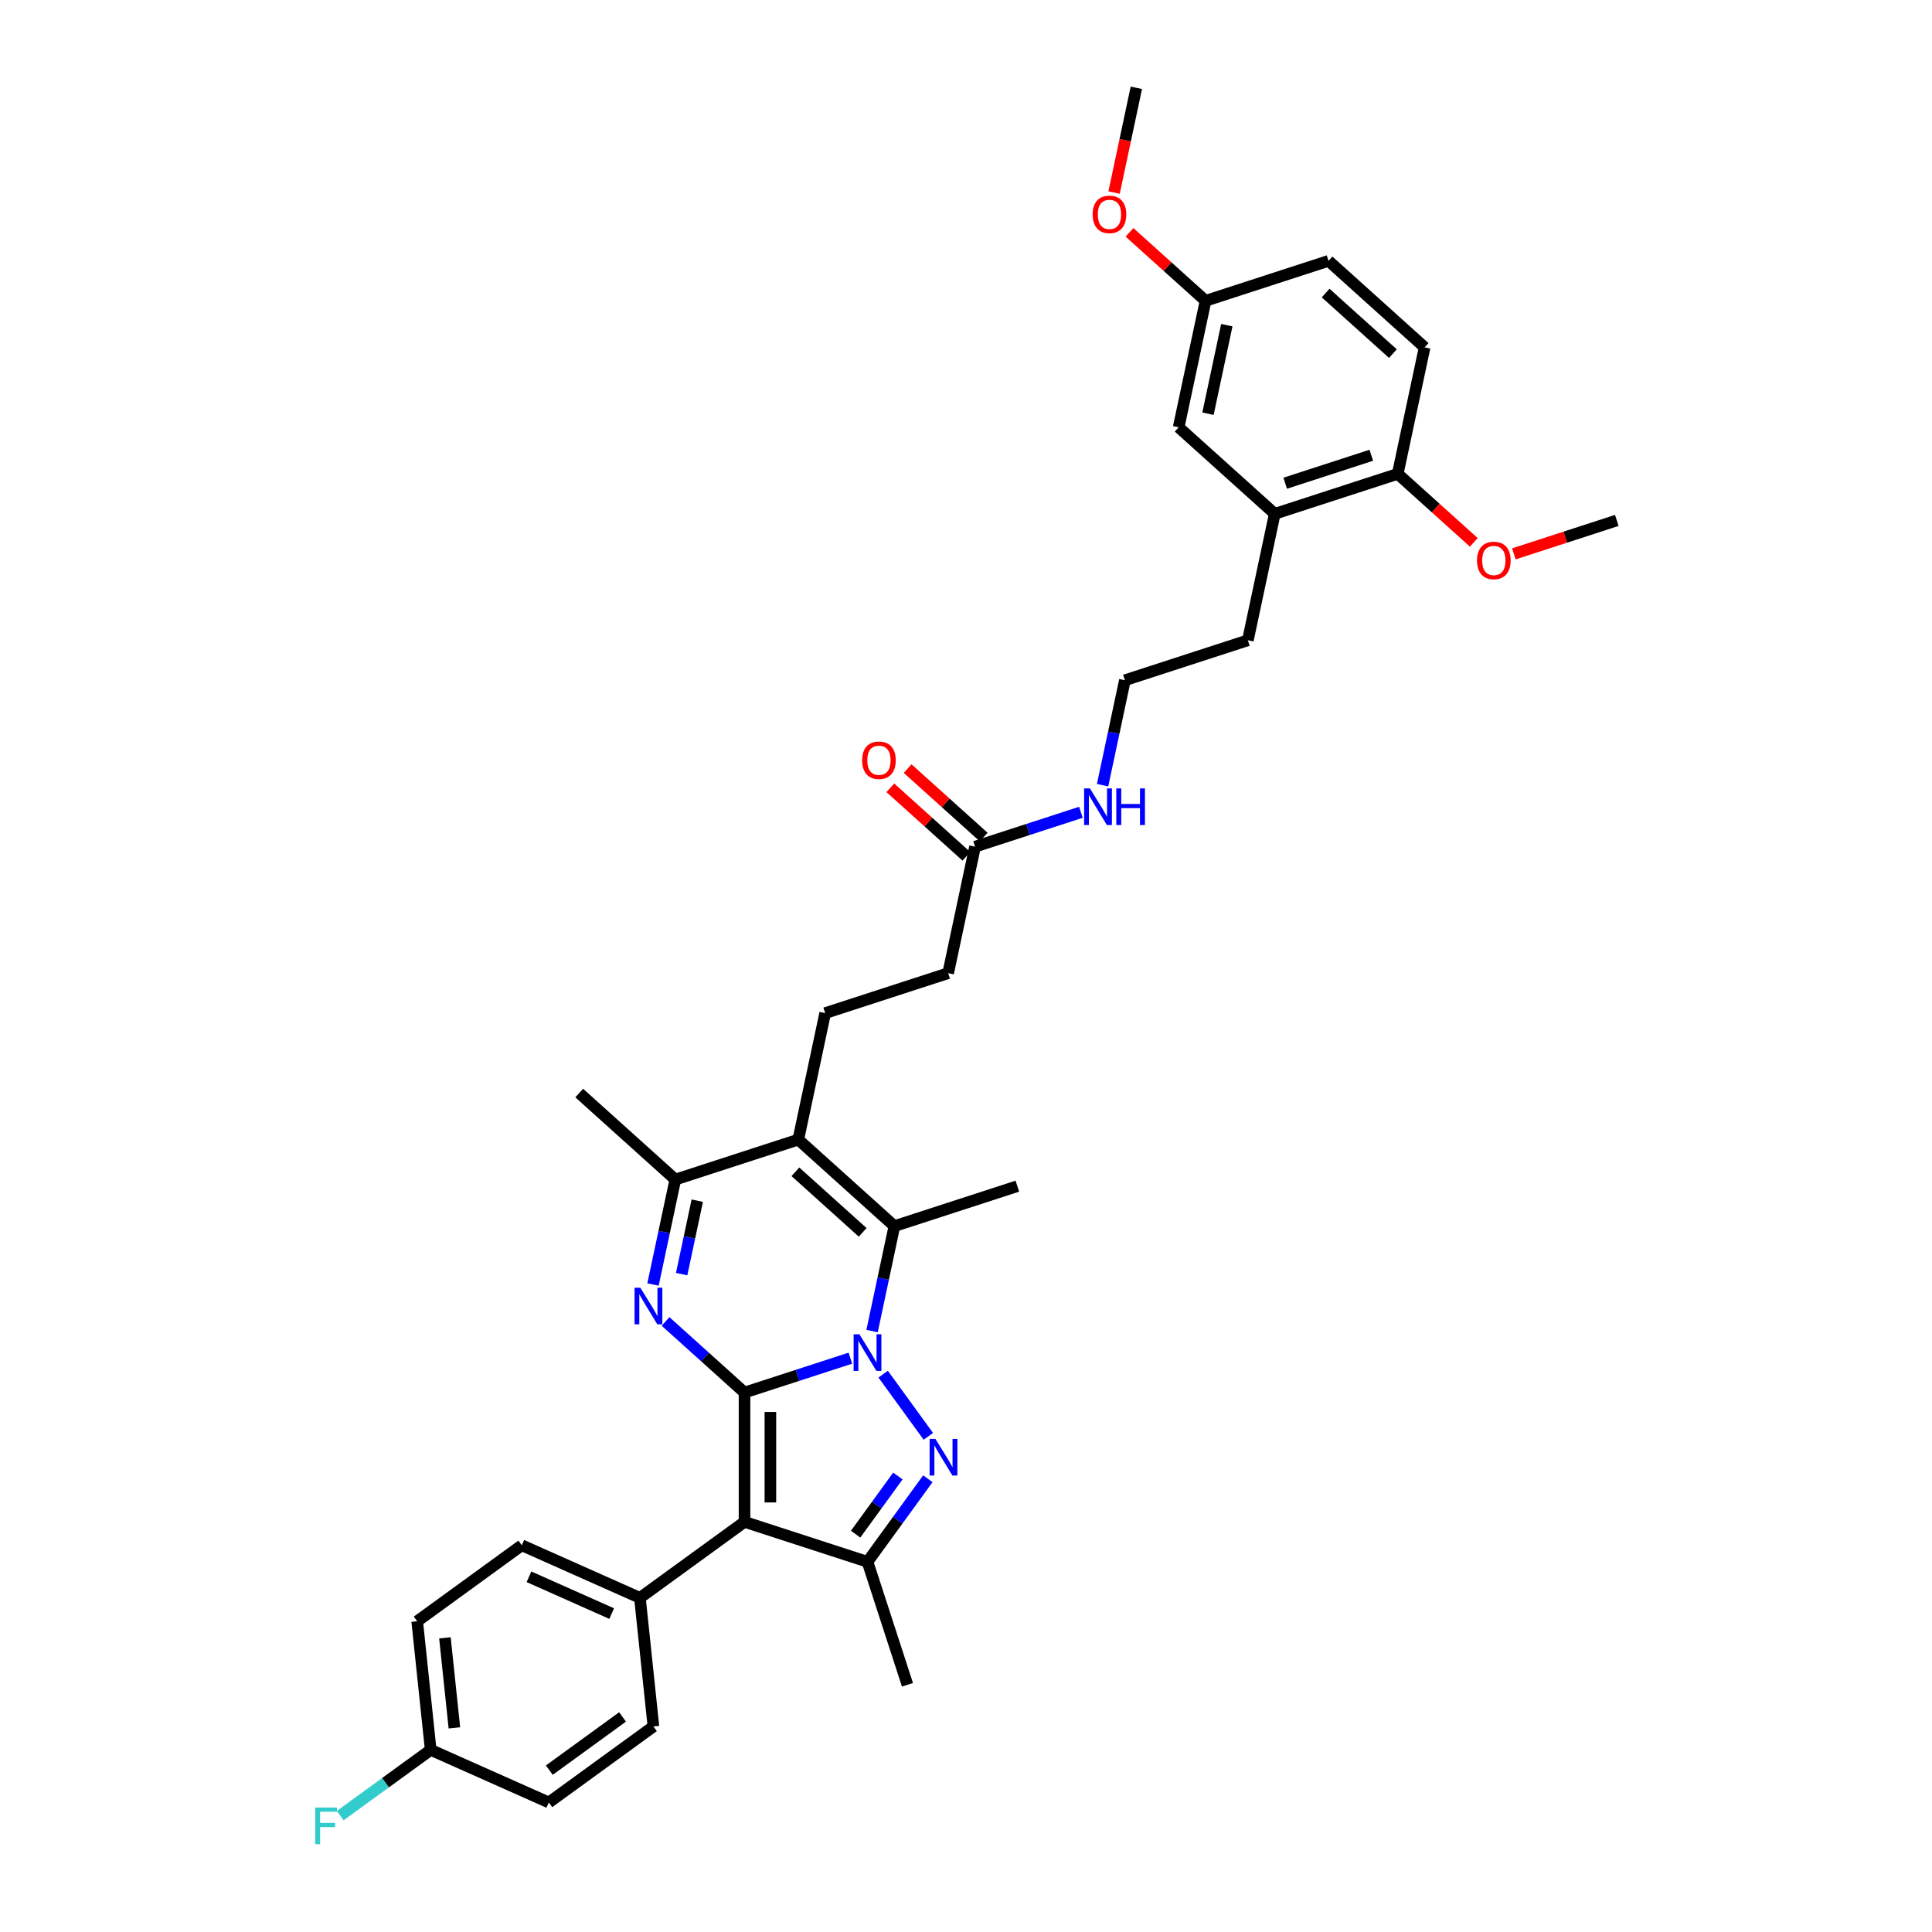 <?xml version='1.0' encoding='iso-8859-1'?>
<svg version='1.1' baseProfile='full'
              xmlns='http://www.w3.org/2000/svg'
                      xmlns:rdkit='http://www.rdkit.org/xml'
                      xmlns:xlink='http://www.w3.org/1999/xlink'
                  xml:space='preserve'
width='1000px' height='1000px' viewBox='0 0 1000 1000'>
<!-- END OF HEADER -->
<rect style='opacity:1.0;fill:#FFFFFF;stroke:none' width='1000' height='1000' x='0' y='0'> </rect>
<path class='bond-0' d='M 385.366,720.785 L 412.761,711.884' style='fill:none;fill-rule:evenodd;stroke:#000000;stroke-width:6px;stroke-linecap:butt;stroke-linejoin:miter;stroke-opacity:1' />
<path class='bond-0' d='M 412.761,711.884 L 440.156,702.983' style='fill:none;fill-rule:evenodd;stroke:#0000FF;stroke-width:6px;stroke-linecap:butt;stroke-linejoin:miter;stroke-opacity:1' />
<path class='bond-2' d='M 385.366,720.785 L 385.366,787.713' style='fill:none;fill-rule:evenodd;stroke:#000000;stroke-width:6px;stroke-linecap:butt;stroke-linejoin:miter;stroke-opacity:1' />
<path class='bond-2' d='M 398.751,730.824 L 398.751,777.674' style='fill:none;fill-rule:evenodd;stroke:#000000;stroke-width:6px;stroke-linecap:butt;stroke-linejoin:miter;stroke-opacity:1' />
<path class='bond-3' d='M 385.366,720.785 L 364.928,702.383' style='fill:none;fill-rule:evenodd;stroke:#000000;stroke-width:6px;stroke-linecap:butt;stroke-linejoin:miter;stroke-opacity:1' />
<path class='bond-3' d='M 364.928,702.383 L 344.49,683.981' style='fill:none;fill-rule:evenodd;stroke:#0000FF;stroke-width:6px;stroke-linecap:butt;stroke-linejoin:miter;stroke-opacity:1' />
<path class='bond-1' d='M 457.119,711.254 L 480.506,743.443' style='fill:none;fill-rule:evenodd;stroke:#0000FF;stroke-width:6px;stroke-linecap:butt;stroke-linejoin:miter;stroke-opacity:1' />
<path class='bond-4' d='M 451.388,688.953 L 457.16,661.796' style='fill:none;fill-rule:evenodd;stroke:#0000FF;stroke-width:6px;stroke-linecap:butt;stroke-linejoin:miter;stroke-opacity:1' />
<path class='bond-4' d='M 457.16,661.796 L 462.932,634.639' style='fill:none;fill-rule:evenodd;stroke:#000000;stroke-width:6px;stroke-linecap:butt;stroke-linejoin:miter;stroke-opacity:1' />
<path class='bond-35' d='M 480.255,765.399 L 464.636,786.897' style='fill:none;fill-rule:evenodd;stroke:#0000FF;stroke-width:6px;stroke-linecap:butt;stroke-linejoin:miter;stroke-opacity:1' />
<path class='bond-35' d='M 464.636,786.897 L 449.017,808.394' style='fill:none;fill-rule:evenodd;stroke:#000000;stroke-width:6px;stroke-linecap:butt;stroke-linejoin:miter;stroke-opacity:1' />
<path class='bond-35' d='M 464.741,763.981 L 453.807,779.029' style='fill:none;fill-rule:evenodd;stroke:#0000FF;stroke-width:6px;stroke-linecap:butt;stroke-linejoin:miter;stroke-opacity:1' />
<path class='bond-35' d='M 453.807,779.029 L 442.874,794.077' style='fill:none;fill-rule:evenodd;stroke:#000000;stroke-width:6px;stroke-linecap:butt;stroke-linejoin:miter;stroke-opacity:1' />
<path class='bond-6' d='M 385.366,787.713 L 449.017,808.394' style='fill:none;fill-rule:evenodd;stroke:#000000;stroke-width:6px;stroke-linecap:butt;stroke-linejoin:miter;stroke-opacity:1' />
<path class='bond-9' d='M 385.366,787.713 L 331.22,827.052' style='fill:none;fill-rule:evenodd;stroke:#000000;stroke-width:6px;stroke-linecap:butt;stroke-linejoin:miter;stroke-opacity:1' />
<path class='bond-7' d='M 337.999,664.852 L 343.771,637.695' style='fill:none;fill-rule:evenodd;stroke:#0000FF;stroke-width:6px;stroke-linecap:butt;stroke-linejoin:miter;stroke-opacity:1' />
<path class='bond-7' d='M 343.771,637.695 L 349.544,610.537' style='fill:none;fill-rule:evenodd;stroke:#000000;stroke-width:6px;stroke-linecap:butt;stroke-linejoin:miter;stroke-opacity:1' />
<path class='bond-7' d='M 352.824,659.488 L 356.864,640.478' style='fill:none;fill-rule:evenodd;stroke:#0000FF;stroke-width:6px;stroke-linecap:butt;stroke-linejoin:miter;stroke-opacity:1' />
<path class='bond-7' d='M 356.864,640.478 L 360.905,621.467' style='fill:none;fill-rule:evenodd;stroke:#000000;stroke-width:6px;stroke-linecap:butt;stroke-linejoin:miter;stroke-opacity:1' />
<path class='bond-21' d='M 462.932,634.639 L 526.584,613.957' style='fill:none;fill-rule:evenodd;stroke:#000000;stroke-width:6px;stroke-linecap:butt;stroke-linejoin:miter;stroke-opacity:1' />
<path class='bond-36' d='M 462.932,634.639 L 413.196,589.855' style='fill:none;fill-rule:evenodd;stroke:#000000;stroke-width:6px;stroke-linecap:butt;stroke-linejoin:miter;stroke-opacity:1' />
<path class='bond-36' d='M 446.515,637.869 L 411.7,606.52' style='fill:none;fill-rule:evenodd;stroke:#000000;stroke-width:6px;stroke-linecap:butt;stroke-linejoin:miter;stroke-opacity:1' />
<path class='bond-5' d='M 413.196,589.855 L 349.544,610.537' style='fill:none;fill-rule:evenodd;stroke:#000000;stroke-width:6px;stroke-linecap:butt;stroke-linejoin:miter;stroke-opacity:1' />
<path class='bond-8' d='M 413.196,589.855 L 427.111,524.391' style='fill:none;fill-rule:evenodd;stroke:#000000;stroke-width:6px;stroke-linecap:butt;stroke-linejoin:miter;stroke-opacity:1' />
<path class='bond-23' d='M 449.017,808.394 L 469.699,872.046' style='fill:none;fill-rule:evenodd;stroke:#000000;stroke-width:6px;stroke-linecap:butt;stroke-linejoin:miter;stroke-opacity:1' />
<path class='bond-29' d='M 349.544,610.537 L 299.807,565.754' style='fill:none;fill-rule:evenodd;stroke:#000000;stroke-width:6px;stroke-linecap:butt;stroke-linejoin:miter;stroke-opacity:1' />
<path class='bond-17' d='M 427.111,524.391 L 490.762,503.709' style='fill:none;fill-rule:evenodd;stroke:#000000;stroke-width:6px;stroke-linecap:butt;stroke-linejoin:miter;stroke-opacity:1' />
<path class='bond-15' d='M 331.22,827.052 L 270.079,799.83' style='fill:none;fill-rule:evenodd;stroke:#000000;stroke-width:6px;stroke-linecap:butt;stroke-linejoin:miter;stroke-opacity:1' />
<path class='bond-15' d='M 316.605,835.197 L 273.806,816.141' style='fill:none;fill-rule:evenodd;stroke:#000000;stroke-width:6px;stroke-linecap:butt;stroke-linejoin:miter;stroke-opacity:1' />
<path class='bond-16' d='M 331.22,827.052 L 338.216,893.612' style='fill:none;fill-rule:evenodd;stroke:#000000;stroke-width:6px;stroke-linecap:butt;stroke-linejoin:miter;stroke-opacity:1' />
<path class='bond-10' d='M 504.677,438.244 L 490.762,503.709' style='fill:none;fill-rule:evenodd;stroke:#000000;stroke-width:6px;stroke-linecap:butt;stroke-linejoin:miter;stroke-opacity:1' />
<path class='bond-14' d='M 509.156,433.27 L 489.474,415.549' style='fill:none;fill-rule:evenodd;stroke:#000000;stroke-width:6px;stroke-linecap:butt;stroke-linejoin:miter;stroke-opacity:1' />
<path class='bond-14' d='M 489.474,415.549 L 469.793,397.828' style='fill:none;fill-rule:evenodd;stroke:#FF0000;stroke-width:6px;stroke-linecap:butt;stroke-linejoin:miter;stroke-opacity:1' />
<path class='bond-14' d='M 500.199,443.218 L 480.518,425.496' style='fill:none;fill-rule:evenodd;stroke:#000000;stroke-width:6px;stroke-linecap:butt;stroke-linejoin:miter;stroke-opacity:1' />
<path class='bond-14' d='M 480.518,425.496 L 460.836,407.775' style='fill:none;fill-rule:evenodd;stroke:#FF0000;stroke-width:6px;stroke-linecap:butt;stroke-linejoin:miter;stroke-opacity:1' />
<path class='bond-19' d='M 504.677,438.244 L 532.073,429.343' style='fill:none;fill-rule:evenodd;stroke:#000000;stroke-width:6px;stroke-linecap:butt;stroke-linejoin:miter;stroke-opacity:1' />
<path class='bond-19' d='M 532.073,429.343 L 559.468,420.441' style='fill:none;fill-rule:evenodd;stroke:#0000FF;stroke-width:6px;stroke-linecap:butt;stroke-linejoin:miter;stroke-opacity:1' />
<path class='bond-11' d='M 659.811,265.951 L 645.896,331.416' style='fill:none;fill-rule:evenodd;stroke:#000000;stroke-width:6px;stroke-linecap:butt;stroke-linejoin:miter;stroke-opacity:1' />
<path class='bond-12' d='M 659.811,265.951 L 723.463,245.269' style='fill:none;fill-rule:evenodd;stroke:#000000;stroke-width:6px;stroke-linecap:butt;stroke-linejoin:miter;stroke-opacity:1' />
<path class='bond-12' d='M 665.222,250.118 L 709.779,235.641' style='fill:none;fill-rule:evenodd;stroke:#000000;stroke-width:6px;stroke-linecap:butt;stroke-linejoin:miter;stroke-opacity:1' />
<path class='bond-13' d='M 659.811,265.951 L 610.074,221.168' style='fill:none;fill-rule:evenodd;stroke:#000000;stroke-width:6px;stroke-linecap:butt;stroke-linejoin:miter;stroke-opacity:1' />
<path class='bond-18' d='M 723.463,245.269 L 737.378,179.804' style='fill:none;fill-rule:evenodd;stroke:#000000;stroke-width:6px;stroke-linecap:butt;stroke-linejoin:miter;stroke-opacity:1' />
<path class='bond-28' d='M 723.463,245.269 L 743.144,262.99' style='fill:none;fill-rule:evenodd;stroke:#000000;stroke-width:6px;stroke-linecap:butt;stroke-linejoin:miter;stroke-opacity:1' />
<path class='bond-28' d='M 743.144,262.99 L 762.826,280.712' style='fill:none;fill-rule:evenodd;stroke:#FF0000;stroke-width:6px;stroke-linecap:butt;stroke-linejoin:miter;stroke-opacity:1' />
<path class='bond-20' d='M 610.074,221.168 L 623.989,155.703' style='fill:none;fill-rule:evenodd;stroke:#000000;stroke-width:6px;stroke-linecap:butt;stroke-linejoin:miter;stroke-opacity:1' />
<path class='bond-20' d='M 625.254,214.131 L 634.995,168.305' style='fill:none;fill-rule:evenodd;stroke:#000000;stroke-width:6px;stroke-linecap:butt;stroke-linejoin:miter;stroke-opacity:1' />
<path class='bond-26' d='M 270.079,799.83 L 215.934,839.169' style='fill:none;fill-rule:evenodd;stroke:#000000;stroke-width:6px;stroke-linecap:butt;stroke-linejoin:miter;stroke-opacity:1' />
<path class='bond-25' d='M 338.216,893.612 L 284.071,932.951' style='fill:none;fill-rule:evenodd;stroke:#000000;stroke-width:6px;stroke-linecap:butt;stroke-linejoin:miter;stroke-opacity:1' />
<path class='bond-25' d='M 322.227,888.684 L 284.325,916.221' style='fill:none;fill-rule:evenodd;stroke:#000000;stroke-width:6px;stroke-linecap:butt;stroke-linejoin:miter;stroke-opacity:1' />
<path class='bond-38' d='M 737.378,179.804 L 687.641,135.021' style='fill:none;fill-rule:evenodd;stroke:#000000;stroke-width:6px;stroke-linecap:butt;stroke-linejoin:miter;stroke-opacity:1' />
<path class='bond-38' d='M 720.961,183.034 L 686.145,151.686' style='fill:none;fill-rule:evenodd;stroke:#000000;stroke-width:6px;stroke-linecap:butt;stroke-linejoin:miter;stroke-opacity:1' />
<path class='bond-30' d='M 570.699,406.412 L 576.472,379.255' style='fill:none;fill-rule:evenodd;stroke:#0000FF;stroke-width:6px;stroke-linecap:butt;stroke-linejoin:miter;stroke-opacity:1' />
<path class='bond-30' d='M 576.472,379.255 L 582.244,352.097' style='fill:none;fill-rule:evenodd;stroke:#000000;stroke-width:6px;stroke-linecap:butt;stroke-linejoin:miter;stroke-opacity:1' />
<path class='bond-24' d='M 623.989,155.703 L 687.641,135.021' style='fill:none;fill-rule:evenodd;stroke:#000000;stroke-width:6px;stroke-linecap:butt;stroke-linejoin:miter;stroke-opacity:1' />
<path class='bond-31' d='M 623.989,155.703 L 604.308,137.981' style='fill:none;fill-rule:evenodd;stroke:#000000;stroke-width:6px;stroke-linecap:butt;stroke-linejoin:miter;stroke-opacity:1' />
<path class='bond-31' d='M 604.308,137.981 L 584.626,120.26' style='fill:none;fill-rule:evenodd;stroke:#FF0000;stroke-width:6px;stroke-linecap:butt;stroke-linejoin:miter;stroke-opacity:1' />
<path class='bond-22' d='M 222.929,905.73 L 284.071,932.951' style='fill:none;fill-rule:evenodd;stroke:#000000;stroke-width:6px;stroke-linecap:butt;stroke-linejoin:miter;stroke-opacity:1' />
<path class='bond-27' d='M 222.929,905.73 L 199.511,922.744' style='fill:none;fill-rule:evenodd;stroke:#000000;stroke-width:6px;stroke-linecap:butt;stroke-linejoin:miter;stroke-opacity:1' />
<path class='bond-27' d='M 199.511,922.744 L 176.092,939.759' style='fill:none;fill-rule:evenodd;stroke:#33CCCC;stroke-width:6px;stroke-linecap:butt;stroke-linejoin:miter;stroke-opacity:1' />
<path class='bond-37' d='M 222.929,905.73 L 215.934,839.169' style='fill:none;fill-rule:evenodd;stroke:#000000;stroke-width:6px;stroke-linecap:butt;stroke-linejoin:miter;stroke-opacity:1' />
<path class='bond-37' d='M 235.192,894.346 L 230.295,847.754' style='fill:none;fill-rule:evenodd;stroke:#000000;stroke-width:6px;stroke-linecap:butt;stroke-linejoin:miter;stroke-opacity:1' />
<path class='bond-33' d='M 783.573,286.682 L 810.212,278.026' style='fill:none;fill-rule:evenodd;stroke:#FF0000;stroke-width:6px;stroke-linecap:butt;stroke-linejoin:miter;stroke-opacity:1' />
<path class='bond-33' d='M 810.212,278.026 L 836.851,269.37' style='fill:none;fill-rule:evenodd;stroke:#000000;stroke-width:6px;stroke-linecap:butt;stroke-linejoin:miter;stroke-opacity:1' />
<path class='bond-32' d='M 582.244,352.097 L 645.896,331.416' style='fill:none;fill-rule:evenodd;stroke:#000000;stroke-width:6px;stroke-linecap:butt;stroke-linejoin:miter;stroke-opacity:1' />
<path class='bond-34' d='M 576.645,99.662 L 582.406,72.558' style='fill:none;fill-rule:evenodd;stroke:#FF0000;stroke-width:6px;stroke-linecap:butt;stroke-linejoin:miter;stroke-opacity:1' />
<path class='bond-34' d='M 582.406,72.558 L 588.167,45.455' style='fill:none;fill-rule:evenodd;stroke:#000000;stroke-width:6px;stroke-linecap:butt;stroke-linejoin:miter;stroke-opacity:1' />
<path  class='atom-1' d='M 444.828 690.627
L 451.039 700.666
Q 451.654 701.656, 452.645 703.45
Q 453.635 705.244, 453.689 705.351
L 453.689 690.627
L 456.205 690.627
L 456.205 709.58
L 453.609 709.58
L 446.943 698.604
Q 446.166 697.319, 445.336 695.847
Q 444.533 694.375, 444.292 693.919
L 444.292 709.58
L 441.829 709.58
L 441.829 690.627
L 444.828 690.627
' fill='#0000FF'/>
<path  class='atom-2' d='M 484.167 744.772
L 490.378 754.811
Q 490.993 755.802, 491.984 757.595
Q 492.974 759.389, 493.028 759.496
L 493.028 744.772
L 495.544 744.772
L 495.544 763.726
L 492.948 763.726
L 486.282 752.75
Q 485.505 751.465, 484.675 749.992
Q 483.872 748.52, 483.631 748.065
L 483.631 763.726
L 481.168 763.726
L 481.168 744.772
L 484.167 744.772
' fill='#0000FF'/>
<path  class='atom-4' d='M 331.439 666.525
L 337.65 676.564
Q 338.266 677.555, 339.256 679.348
Q 340.247 681.142, 340.3 681.249
L 340.3 666.525
L 342.817 666.525
L 342.817 685.479
L 340.22 685.479
L 333.554 674.503
Q 332.778 673.218, 331.948 671.746
Q 331.145 670.273, 330.904 669.818
L 330.904 685.479
L 328.441 685.479
L 328.441 666.525
L 331.439 666.525
' fill='#0000FF'/>
<path  class='atom-15' d='M 446.24 393.514
Q 446.24 388.963, 448.489 386.42
Q 450.738 383.877, 454.941 383.877
Q 459.144 383.877, 461.392 386.42
Q 463.641 388.963, 463.641 393.514
Q 463.641 398.119, 461.366 400.742
Q 459.09 403.339, 454.941 403.339
Q 450.764 403.339, 448.489 400.742
Q 446.24 398.146, 446.24 393.514
M 454.941 401.198
Q 457.832 401.198, 459.385 399.27
Q 460.964 397.316, 460.964 393.514
Q 460.964 389.793, 459.385 387.919
Q 457.832 386.018, 454.941 386.018
Q 452.049 386.018, 450.47 387.892
Q 448.917 389.766, 448.917 393.514
Q 448.917 397.343, 450.47 399.27
Q 452.049 401.198, 454.941 401.198
' fill='#FF0000'/>
<path  class='atom-20' d='M 564.14 408.085
L 570.35 418.124
Q 570.966 419.115, 571.957 420.909
Q 572.947 422.702, 573.001 422.809
L 573.001 408.085
L 575.517 408.085
L 575.517 427.039
L 572.92 427.039
L 566.254 416.063
Q 565.478 414.778, 564.648 413.306
Q 563.845 411.833, 563.604 411.378
L 563.604 427.039
L 561.141 427.039
L 561.141 408.085
L 564.14 408.085
' fill='#0000FF'/>
<path  class='atom-20' d='M 577.793 408.085
L 580.363 408.085
L 580.363 416.143
L 590.054 416.143
L 590.054 408.085
L 592.624 408.085
L 592.624 427.039
L 590.054 427.039
L 590.054 418.285
L 580.363 418.285
L 580.363 427.039
L 577.793 427.039
L 577.793 408.085
' fill='#0000FF'/>
<path  class='atom-28' d='M 163.149 935.592
L 174.419 935.592
L 174.419 937.76
L 165.692 937.76
L 165.692 943.516
L 173.456 943.516
L 173.456 945.711
L 165.692 945.711
L 165.692 954.545
L 163.149 954.545
L 163.149 935.592
' fill='#33CCCC'/>
<path  class='atom-29' d='M 764.499 290.106
Q 764.499 285.555, 766.748 283.011
Q 768.996 280.468, 773.2 280.468
Q 777.403 280.468, 779.651 283.011
Q 781.9 285.555, 781.9 290.106
Q 781.9 294.71, 779.625 297.334
Q 777.349 299.931, 773.2 299.931
Q 769.023 299.931, 766.748 297.334
Q 764.499 294.737, 764.499 290.106
M 773.2 297.789
Q 776.091 297.789, 777.643 295.862
Q 779.223 293.907, 779.223 290.106
Q 779.223 286.385, 777.643 284.511
Q 776.091 282.61, 773.2 282.61
Q 770.308 282.61, 768.729 284.484
Q 767.176 286.358, 767.176 290.106
Q 767.176 293.934, 768.729 295.862
Q 770.308 297.789, 773.2 297.789
' fill='#FF0000'/>
<path  class='atom-32' d='M 565.552 110.973
Q 565.552 106.422, 567.801 103.879
Q 570.049 101.335, 574.252 101.335
Q 578.455 101.335, 580.704 103.879
Q 582.953 106.422, 582.953 110.973
Q 582.953 115.578, 580.677 118.201
Q 578.402 120.798, 574.252 120.798
Q 570.076 120.798, 567.801 118.201
Q 565.552 115.604, 565.552 110.973
M 574.252 118.656
Q 577.144 118.656, 578.696 116.729
Q 580.276 114.774, 580.276 110.973
Q 580.276 107.252, 578.696 105.378
Q 577.144 103.477, 574.252 103.477
Q 571.361 103.477, 569.782 105.351
Q 568.229 107.225, 568.229 110.973
Q 568.229 114.801, 569.782 116.729
Q 571.361 118.656, 574.252 118.656
' fill='#FF0000'/>
</svg>
